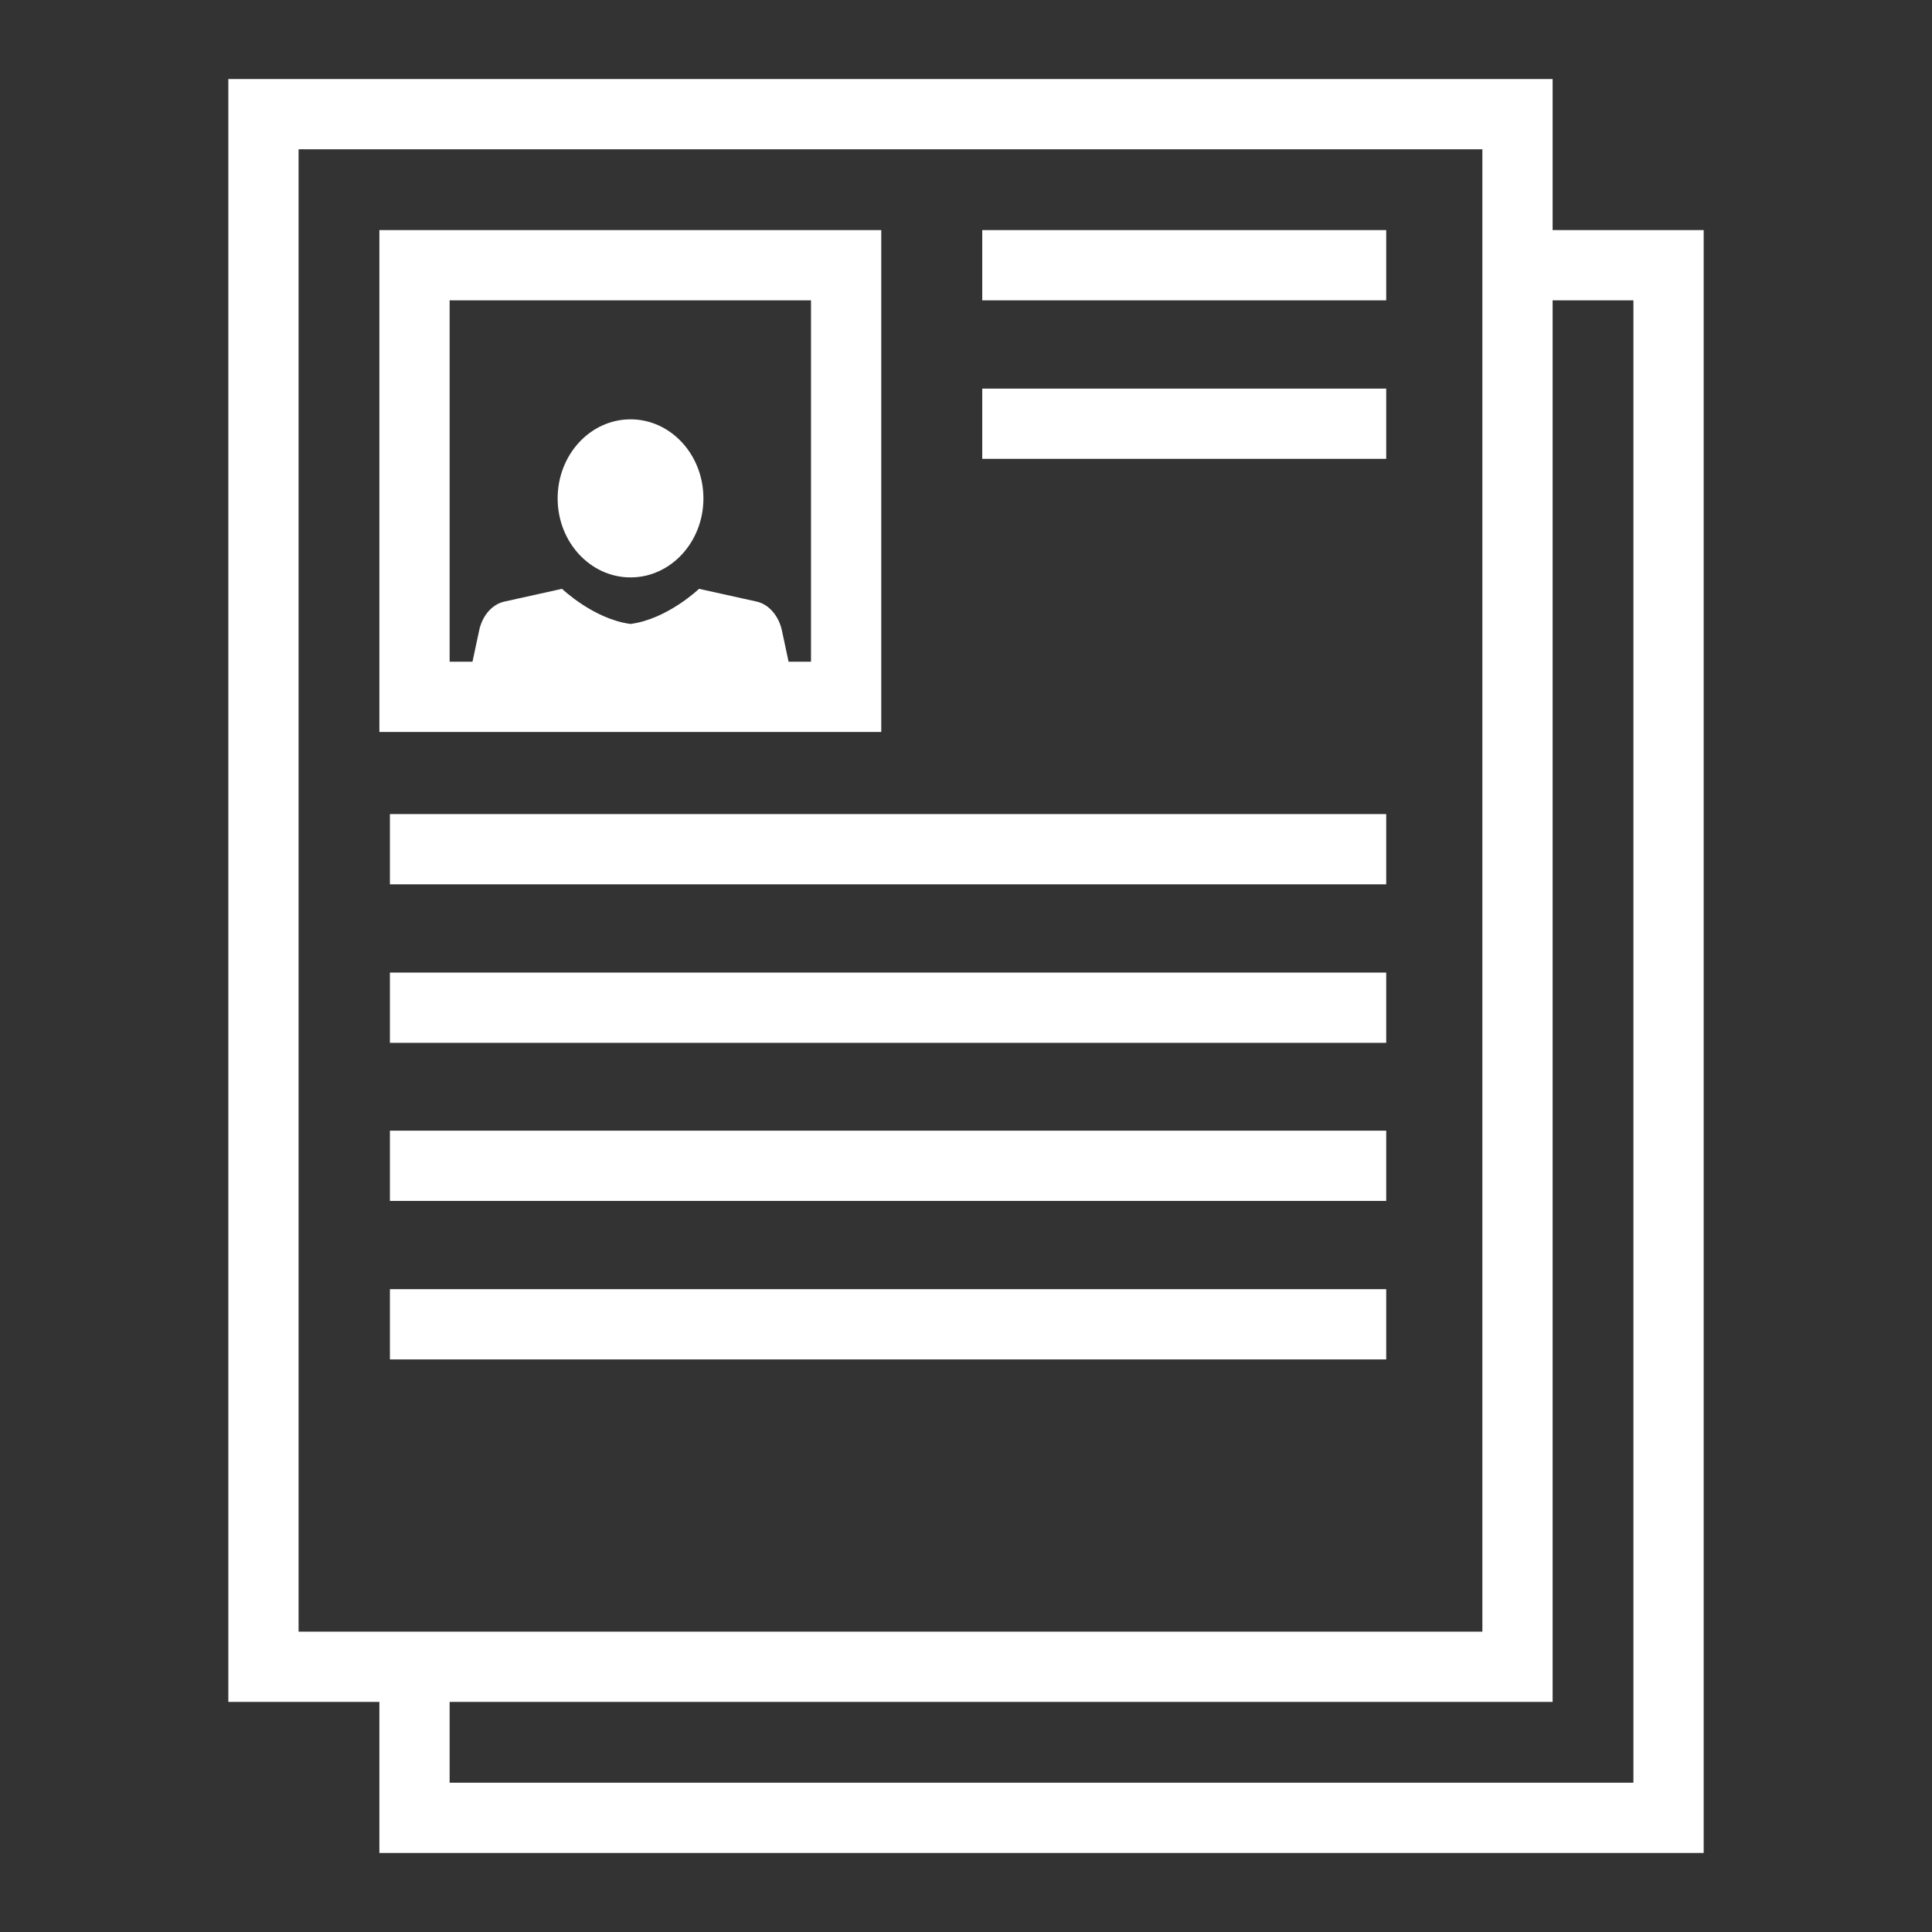 <?xml version="1.0" encoding="utf-8"?>
<!-- Generator: Adobe Illustrator 25.1.0, SVG Export Plug-In . SVG Version: 6.00 Build 0)  -->
<svg version="1.1" id="Layer_1" xmlns="http://www.w3.org/2000/svg" xmlns:xlink="http://www.w3.org/1999/xlink" x="0px" y="0px"
	 viewBox="0 0 44 44" style="enable-background:new 0 0 44 44;" xml:space="preserve">
<rect x="0" y="0" width="44" height="44" fill="#333333" stroke="none"/>
<style type="text/css">
	.st0{fill:none;stroke:#FFFFFF;stroke-width:1.6;stroke-miterlimit:10;}
	.st1{fill:#FFFFFF;}
</style>
<g>
	<g>
		<rect x="6" y="2.6" class="st0" width="28.56" height="35.36"/>
		<polyline class="st0" points="34.56,6.04 38,6.04 38,41.4 9.44,41.4 9.44,37.96 		"/>
		<rect x="9.44" y="6.04" class="st0" width="9.83" height="9.83"/>
		<line class="st0" x1="8.88" y1="19.34" x2="31.57" y2="19.34"/>
		<line class="st0" x1="8.88" y1="22.95" x2="31.57" y2="22.95"/>
		<line class="st0" x1="8.88" y1="26.55" x2="31.57" y2="26.55"/>
		<line class="st0" x1="22.37" y1="6.04" x2="31.57" y2="6.04"/>
		<line class="st0" x1="22.37" y1="9.65" x2="31.57" y2="9.65"/>
		<line class="st0" x1="8.88" y1="30.16" x2="31.57" y2="30.16"/>
		<g>
			<path id="XMLID_2_" class="st1" d="M17.81,14.37c-0.07-0.34-0.3-0.61-0.58-0.67l-1.31-0.29c0,0-0.72,0.69-1.56,0.8
				c-0.84-0.11-1.56-0.8-1.56-0.8l-1.31,0.29c-0.28,0.06-0.51,0.32-0.58,0.67l-0.29,1.36h3.74h3.74L17.81,14.37z"/>
			<ellipse id="XMLID_1_" class="st1" cx="14.36" cy="11.35" rx="1.66" ry="1.8"/>
		</g>
	</g>
</g>
</svg>
